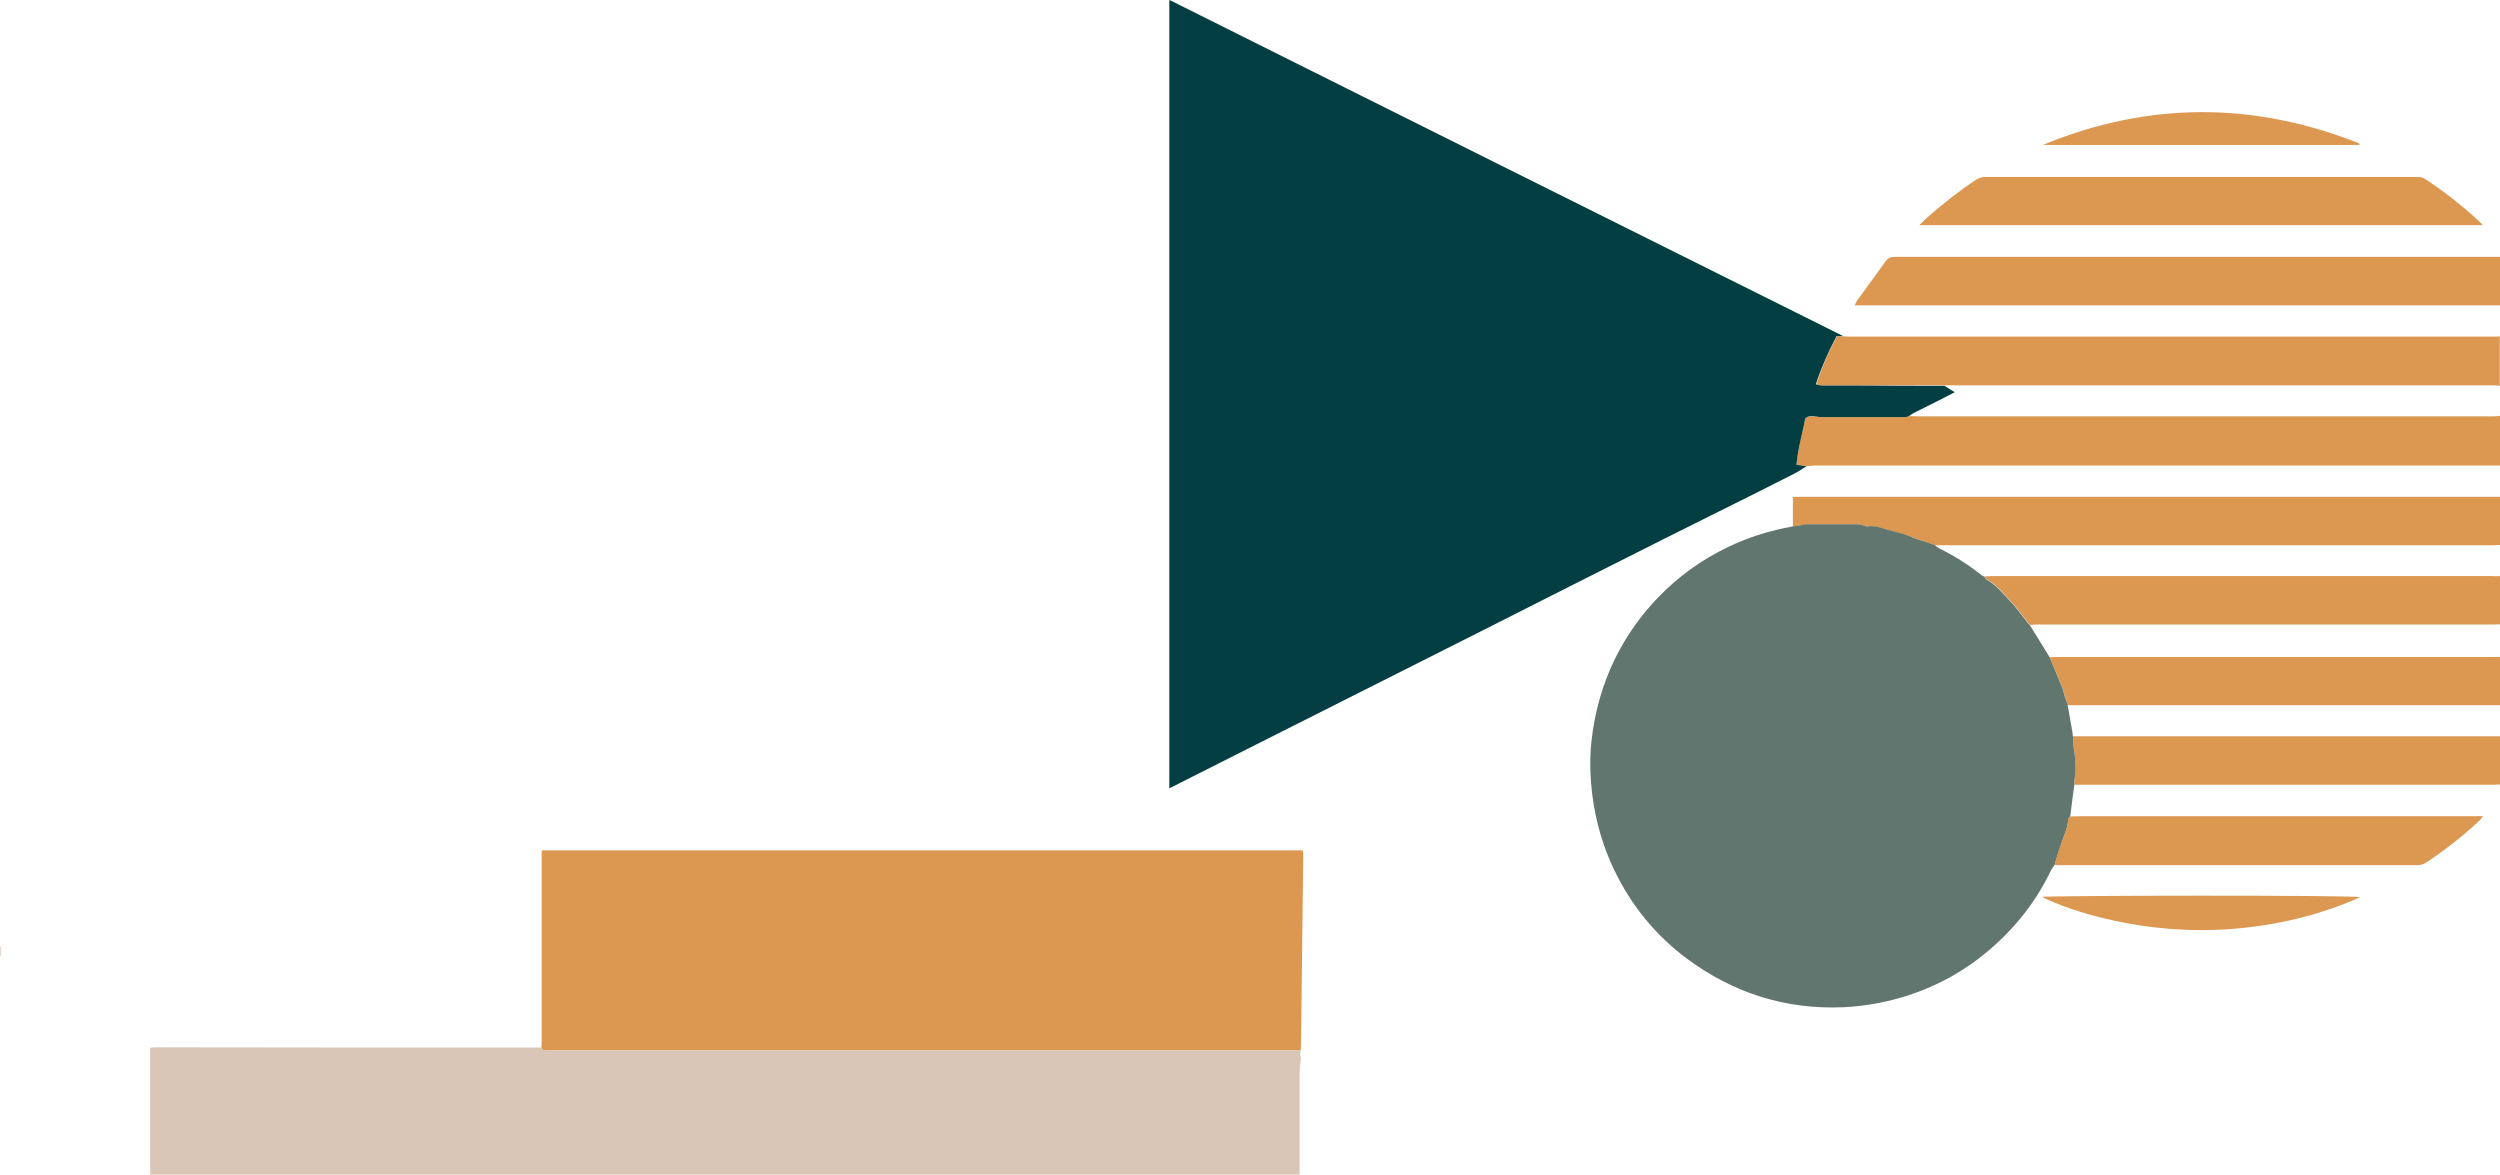 <?xml version="1.0" encoding="UTF-8" standalone="no"?><svg xmlns="http://www.w3.org/2000/svg" xmlns:xlink="http://www.w3.org/1999/xlink" fill="#000000" height="492" preserveAspectRatio="xMidYMid meet" version="1" viewBox="112.0 74.7 1047.2 492.0" width="1047.2" zoomAndPan="magnify"><g><g id="change1_1"><path d="M1159.2,269.7c-1,0-2,0-3,0c-86.6,0-173.1,0-259.7,0c-7.9,0-15.8,0-23.7,0c-1.4,0-2.7,0.2-4.1,0.3 c-1.3-0.2-2.6-0.4-4.2-0.6c0.6-6.8,2.4-13.1,3.7-19.5c2.1-1.6,4.3-0.4,6.4-0.5c11.9,0,23.9,0,35.8,0c0.4,0,0.8-0.3,1.2-0.4 c1.5,0,3.1,0.1,4.6,0.1c80,0,160,0,240,0c1,0,2-0.1,3-0.2C1159.2,255.9,1159.2,262.8,1159.2,269.7z" fill="#dc9750"/></g><g id="change1_2"><path d="M884.2,215.6c1,0,2,0.1,3,0.1c89.8,0,179.7,0,269.5,0c0.8,0,1.6,0,2.4-0.1c0,6.9,0,13.8,0,20.7 c-1-0.1-2-0.2-3-0.2c-74.4,0-148.8,0-223.1,0c-2.2,0-4.4,0-6.5,0c-12.1,0-24.2,0-36.2,0.1c-4.9,0-9.8,0-14.7,0 c-0.9,0-1.8-0.3-2.8-0.5c2.4-7.2,5.2-13.8,8.7-20.2C882.4,215.6,883.3,215.6,884.2,215.6z" fill="#dc9750"/></g><g id="change1_3"><path d="M863,295.2c0-4.1,0-8.1,0-12.3c1.2-0.1,2-0.1,2.8-0.1c97.5,0,195.1,0,292.6,0c0.3,0,0.5,0,0.8,0 c0,6.7,0,13.5,0,20.2c-1.1,0-2.2,0.1-3.3,0.1c-59.2,0-118.3,0-177.5,0c-18.6,0-37.3,0-55.9,0c-1.1-0.4-2.3-0.8-3.4-1.2 c-2.3-0.8-4.7-1.5-6.9-2.4c-3.1-1.4-6.3-1.9-9.4-2.8c-2.7-0.8-5.6-1.9-8.6-1.4c-0.5,0.1-1-0.3-1.5-0.4c-1-0.2-1.9-0.5-2.9-0.5 c-6.9,0-13.8,0-20.7,0c-0.9,0-1.8,0.3-2.6,0.4C865.2,294.9,864.1,295.1,863,295.2z" fill="#dc9750"/></g><g id="change1_4"><path d="M1159.2,202.6c-90,0-180,0-270.3,0c0.5-1,0.8-1.8,1.3-2.4c3.9-5.4,7.8-10.7,11.7-16.1c1-1.4,2.2-1.8,3.9-1.8 c84.1,0,168.2,0,252.3,0c0.4,0,0.7,0,1.1,0C1159.2,189.1,1159.2,195.9,1159.2,202.6z" fill="#dc9750"/></g><g id="change1_5"><path d="M1159.2,316c0,6.7,0,13.5,0,20.2c-0.9,0-1.8,0.1-2.7,0.1c-63.6,0-127.3,0-190.9,0c-1.1,0-2.2,0.1-3.2,0.2 c-0.2-0.2-0.5-0.4-0.7-0.7c-2.6-3.2-4.9-6.7-7.8-9.6c-3-3.1-5.6-6.6-9.5-8.7c-0.5-0.2-0.7-0.9-1.1-1.4c1.2,0,2.4-0.1,3.5-0.1 c69.7,0,139.4,0,209.1,0C1157,316.1,1158.1,316.1,1159.2,316z" fill="#dc9750"/></g><g id="change1_6"><path d="M1159.2,349.9c0,6.7,0,13.5,0,20.2c-1.1,0-2.2,0-3.3,0c-59.3,0-118.5,0-177.8,0c-0.4-1.2-0.8-2.4-1.1-3.5 c-0.5-1.5-0.8-3-1.4-4.5c-1.6-4.1-3.4-8.1-5-12.1c0.8,0,1.6-0.1,2.5-0.1c61.3,0,122.7,0,184,0 C1157.7,349.8,1158.4,349.8,1159.2,349.9z" fill="#dc9750"/></g><g id="change1_7"><path d="M1159.2,403.3c-0.8,0-1.6,0.1-2.4,0.1c-58.3,0-116.5,0-174.8,0c-0.4,0-0.7,0-1.1,0c0-0.6-0.1-1.3,0-1.9 c0.6-4,0.6-8,0-12c-0.3-2.1-0.4-4.3-0.6-6.4c0.8,0,1.6,0,2.5,0c58.1,0,116.1,0,174.2,0c0.7,0,1.5,0,2.2,0 C1159.2,389.9,1159.2,396.6,1159.2,403.3z" fill="#dc9750"/></g><g id="change2_1"><path d="M926.5,236.3c1.3,0.8,2.7,1.7,4.3,2.7c-2.7,1.4-5.3,2.7-7.8,4c-3.1,1.6-6.3,3.1-9.4,4.7 c-0.7,0.4-1.3,0.8-2,1.3c-0.4,0.1-0.8,0.4-1.2,0.4c-11.9,0-23.9,0-35.8,0c-2.1,0-4.3-1.2-6.4,0.5c-1.2,6.3-3.1,12.7-3.7,19.5 c1.6,0.2,2.9,0.4,4.2,0.6c-1.8,1.1-3.5,2.3-5.3,3.2c-11.6,5.9-23.2,11.7-34.9,17.5c-12.6,6.3-25.3,12.6-37.9,19 c-19.1,9.6-38.2,19.3-57.2,28.9c-21.9,11-43.8,22.1-65.7,33.1c-20.4,10.3-40.8,20.5-61.1,30.8c-1.5,0.8-3,1.5-4.8,2.4 c0-110.1,0-220,0-330.2c1.5,0.7,2.8,1.3,4.1,2c27.3,13.6,54.6,27.3,81.9,40.9c17.1,8.5,34.2,17.1,51.3,25.6 c25.1,12.5,50.2,25,75.2,37.5c21.3,10.6,42.5,21.2,63.8,31.8c2,1,4,2,6,3c-0.9,0-1.8,0-2.8,0c-3.4,6.4-6.3,13-8.7,20.2 c1,0.2,1.9,0.5,2.8,0.5c4.9,0,9.8,0,14.7,0C902.3,236.3,914.4,236.3,926.5,236.3z" fill="#033f42"/></g><g id="change3_1"><path d="M978.1,370c0.6,3.2,1.1,6.5,1.7,9.7c0.2,1.1,0.4,2.3,0.5,3.4c0.2,2.1,0.2,4.3,0.6,6.4c0.6,4,0.7,8,0,12 c-0.1,0.6,0,1.3,0,1.9c-0.6,4.4-1.2,8.8-1.7,13.2c-0.3,0.5-0.9,1-0.9,1.5c0,1.9-0.6,3.6-1.2,5.4c-1,2.8-2,5.5-2.9,8.3 c-0.6,1.7-1,3.4-1.5,5.1c-0.6,0.8-1.2,1.6-1.6,2.4c-6,12.6-14.5,23.5-25,32.6c-10.3,9-22,15.6-35,19.8c-8.7,2.8-17.5,4.4-26.6,4.9 c-24.5,1.1-46.5-5.9-66.1-20.5c-13.1-9.8-23.1-22.2-30.2-36.9c-4.8-10-7.8-20.4-9.2-31.4c-0.9-7.4-1.2-14.8-0.4-22.3 c1.3-12.3,4.6-24.2,10.1-35.3c4.7-9.4,10.7-17.9,18-25.4c8.4-8.7,18-15.6,29-20.9c8.7-4.2,17.8-7,27.3-8.7c1.1-0.2,2.3-0.3,3.4-0.5 c0.9-0.1,1.8-0.4,2.6-0.4c6.9,0,13.8,0,20.7,0c1,0,1.9,0.3,2.9,0.5c0.5,0.1,1.1,0.5,1.5,0.4c3-0.5,5.9,0.6,8.6,1.4 c3.1,0.9,6.4,1.4,9.4,2.8c2.2,1,4.6,1.7,6.9,2.4c1.1,0.4,2.3,0.8,3.4,1.2c0.6,0.5,1.2,1,1.9,1.4c6.3,3.1,12.2,6.8,17.7,11.2 c0.3,0.3,0.8,0.4,1.2,0.6c0.3,0.5,0.6,1.1,1.1,1.4c3.9,2.1,6.5,5.6,9.5,8.7c2.9,2.9,5.2,6.4,7.8,9.6c0.2,0.3,0.5,0.5,0.7,0.7 c2.7,4.4,5.4,8.8,8.2,13.3c1.7,4,3.4,8.1,5,12.1c0.6,1.4,1,3,1.4,4.5C977.3,367.7,977.7,368.8,978.1,370z" fill="#627670"/></g><g id="change1_8"><path d="M338.8,513.5c0-1,0.1-2,0.1-3c0-25.4,0-50.9,0-76.3c0-1.1,0-2.1,0-3.3c106.4,0,212.5,0,318.8,0 c0.1,0.7,0.2,1.3,0.2,2c-0.3,22.9-0.5,45.8-0.8,68.7c-0.1,4.2-0.1,8.4-0.2,12.5c0,0.2-0.1,0.3-0.1,0.5l0,0c-1.5,0-2.9,0.1-4.4,0.1 c-103.4,0-206.8,0-310.3,0c-0.8,0-1.7,0.1-2.4-0.1C339.3,514.5,339.1,513.9,338.8,513.5z" fill="#dc9750"/></g><g id="change4_1"><path d="M338.8,513.5c0.3,0.4,0.6,1,1,1.1c0.8,0.2,1.6,0.1,2.4,0.1c103.4,0,206.8,0,310.3,0c1.5,0,2.9-0.1,4.4-0.1 c0,0.9-0.7,1.8-0.1,2.8c0.2,0.4,0.1,1.1,0,1.6c-0.1,1.3-0.4,2.7-0.4,4c0,13.5,0,27.1,0,40.6c0,1,0,2,0,3.1c-160.6,0-321,0-481.5,0 c0-17.7,0-35.3,0-52.9c0,0,0.1-0.1,0.2-0.2c0.1-0.1,0.1-0.1,0.2-0.1c0.7,0,1.4-0.1,2.2-0.1C231.1,513.5,284.9,513.5,338.8,513.5z" fill="#d9c6b7"/></g><g id="change1_9"><path d="M1151.8,169c-78.5,0-156.8,0-235.8,0c1.6-1.5,2.7-2.8,4-3.8c6.2-5.4,12.7-10.6,19.6-15.1 c1.3-0.8,2.5-1.3,4-1.3c60.4,0,120.7,0,181.1,0c1.3,0,2.4,0.4,3.5,1.1c8.3,5.5,16,11.6,23.2,18.4 C1151.6,168.4,1151.6,168.6,1151.8,169z" fill="#dc9750"/></g><g id="change1_10"><path d="M972.6,437c0.5-1.7,0.9-3.4,1.5-5.1c0.9-2.8,1.9-5.6,2.9-8.3c0.6-1.7,1.3-3.5,1.2-5.4c0-0.5,0.6-1,0.9-1.5 c1.6,0,3.3-0.1,4.9-0.1c55,0,110,0,164.9,0c0.9,0,1.8,0,3.2,0c-0.7,0.8-1,1.4-1.5,1.8c-6.9,6.5-14.3,12.3-22.2,17.5 c-1.1,0.8-2.3,1.2-3.8,1.2c-50.3,0-100.5,0-150.8,0C973.5,437.1,973.1,437,972.6,437z" fill="#dc9750"/></g><g id="change1_11"><path d="M1100.7,450.5c-17.1,7.6-35,11.8-53.6,13.3c-36.9,2.9-68-7.5-79.8-13.4C969.1,449.8,1096.3,449.6,1100.7,450.5 z" fill="#dc9750"/></g><g id="change1_12"><path d="M1100.4,135.4c-44.2,0-88.5,0-132.7,0c44.2-18.2,88.4-18.2,132.6-0.6C1100.3,135,1100.3,135.2,1100.4,135.4z" fill="#dc9750"/></g><g id="change4_2"><path d="M112.3,471.4c0,1.2,0,2.4,0,3.6c-0.1,0-0.2,0-0.3,0c0-1.2,0-2.4,0-3.7C112.1,471.3,112.2,471.4,112.3,471.4z" fill="#d9c6b7"/></g></g></svg>